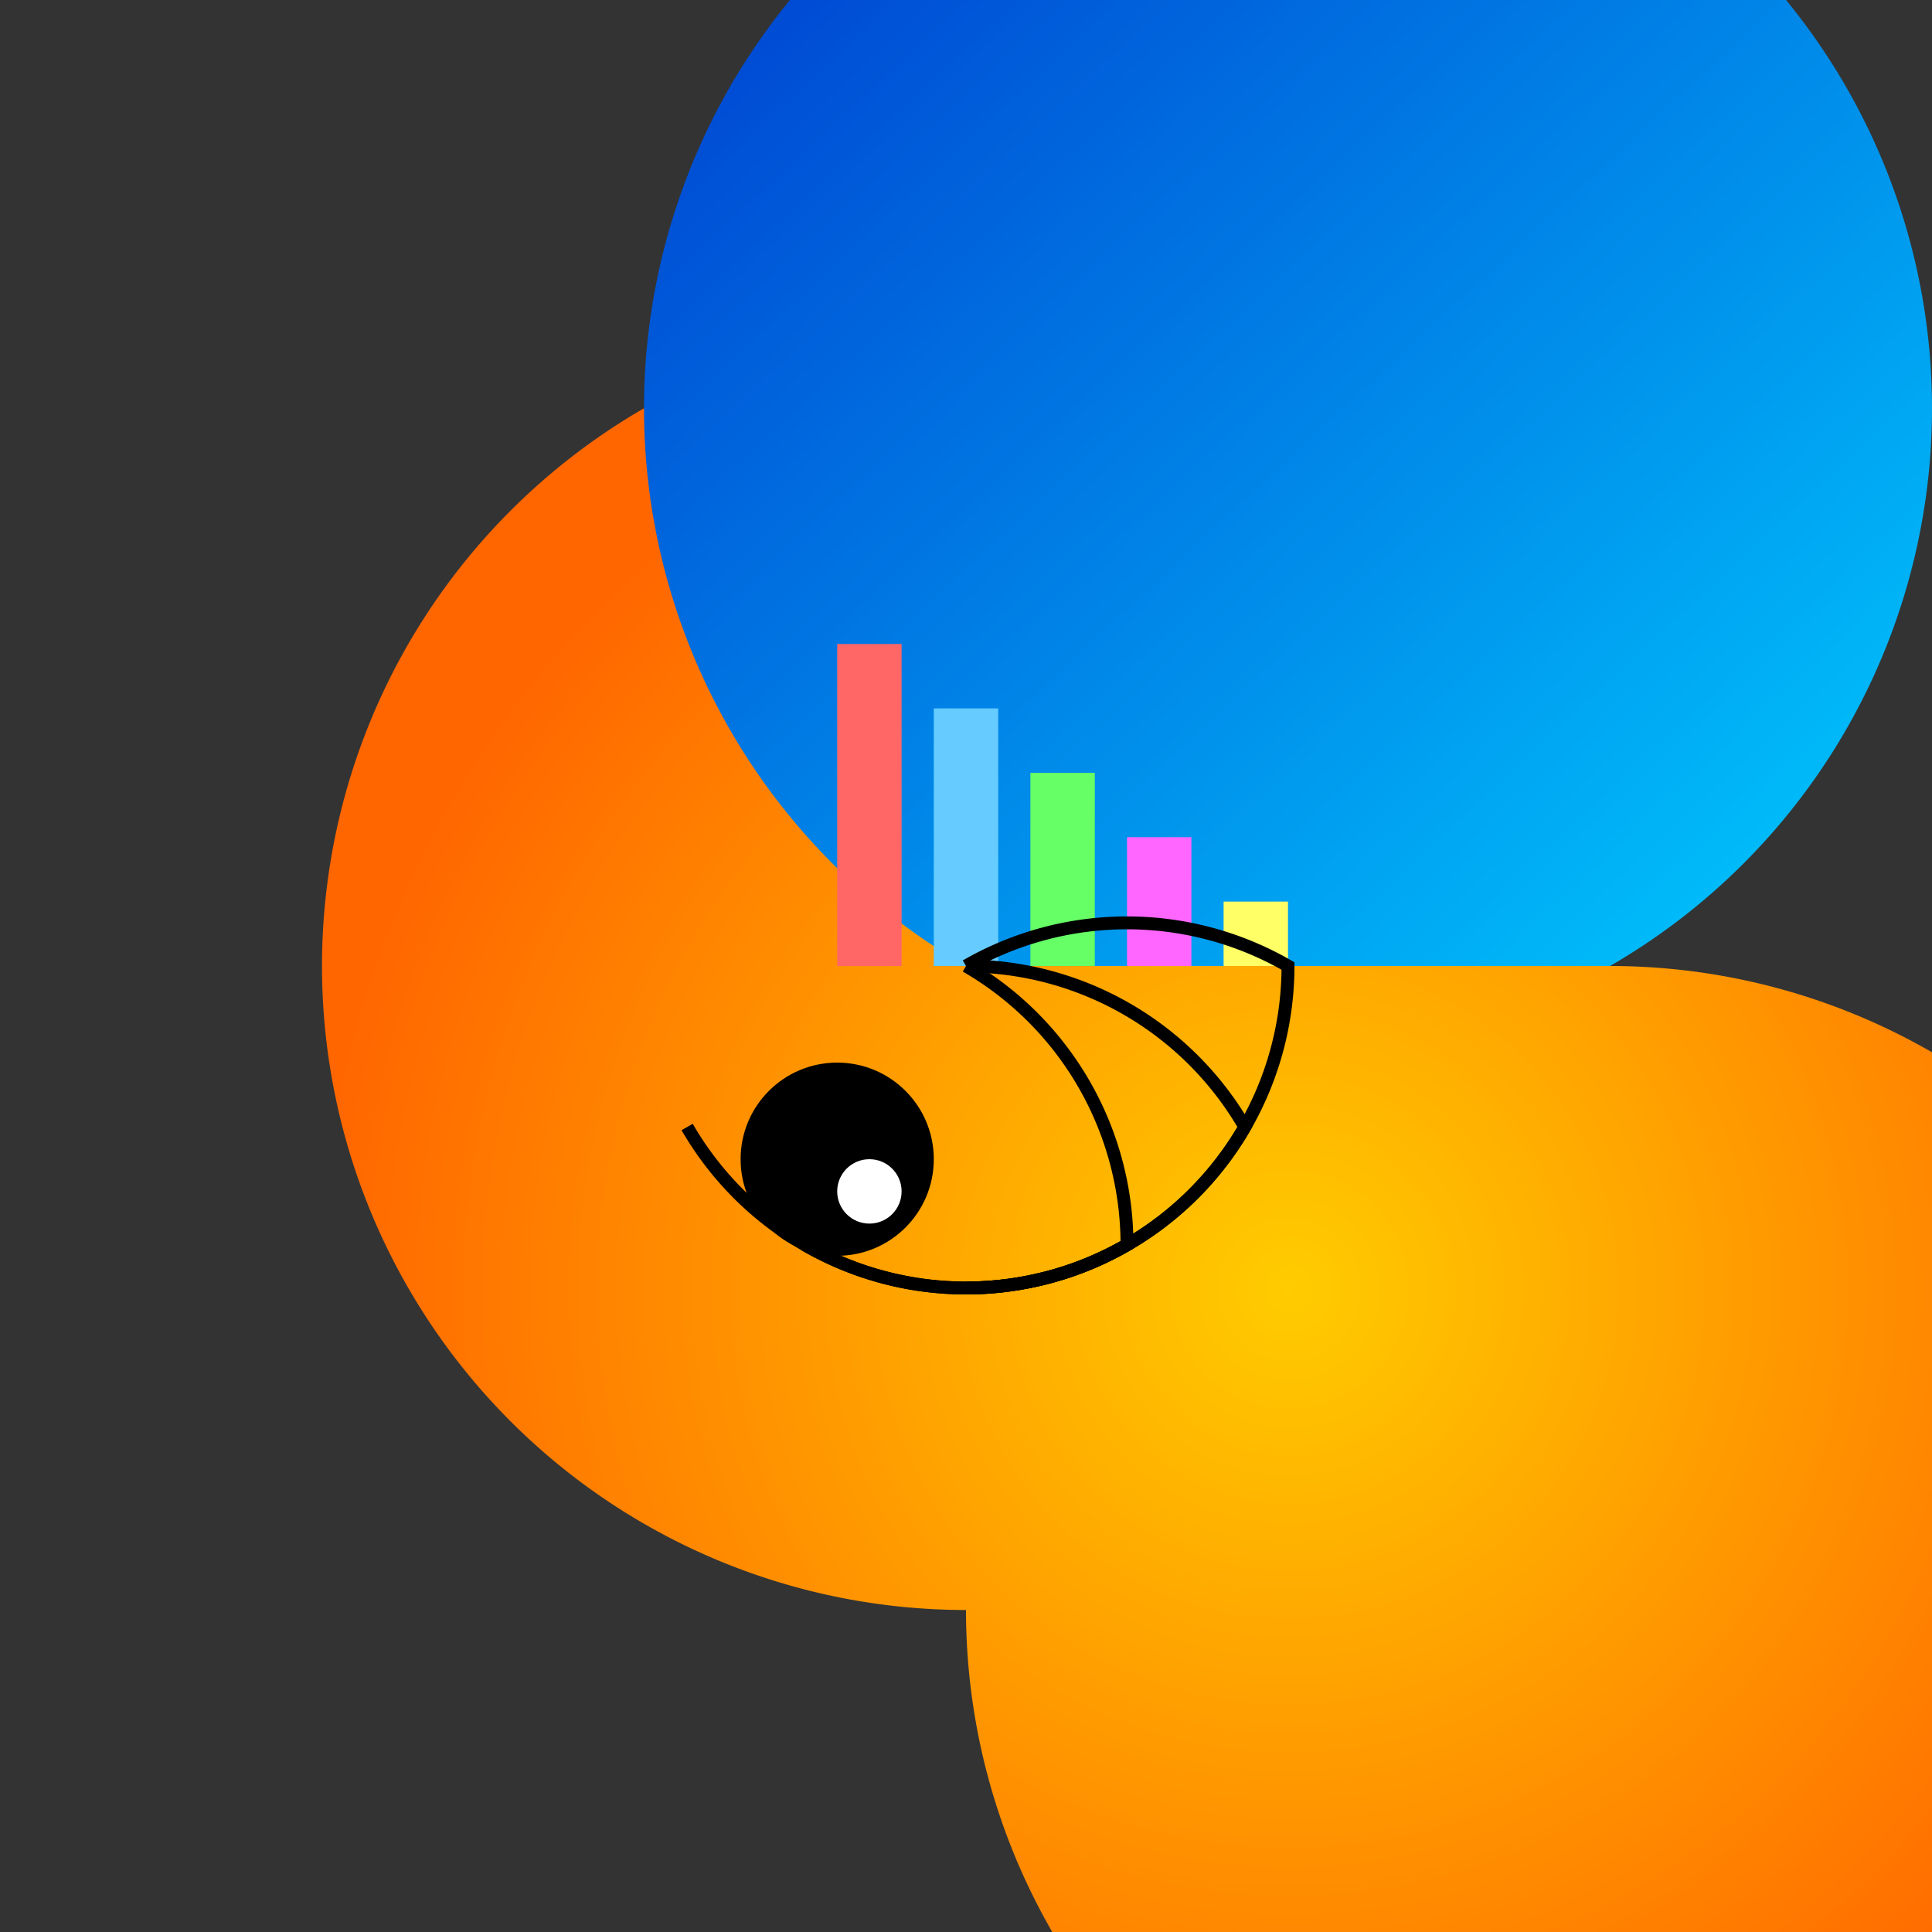 <svg xmlns="http://www.w3.org/2000/svg" viewBox="0 0 300 300">
  <rect x="0" y="0" width="300" height="300" fill="#333333" stroke="none"/>
  <defs>
    <linearGradient id="cityGradient" x1="0" y1="0" x2="1" y2="1">
      <stop offset="0" stop-color="#0033cc"/>
      <stop offset="1" stop-color="#00ccff"/>
    </linearGradient>
    <radialGradient id="bodyGradient" cx="50%" cy="50%" r="50%">
      <stop offset="0%" stop-color="#ffcc00"/>
      <stop offset="100%" stop-color="#ff6600"/>
    </radialGradient>
  </defs>
  <!-- Body of the snail -->
  <path d="M150,250 a100,100 0 1,0 100,-100 a100,100 0 1,0 -100,100" fill="url(#bodyGradient)" />
  <!-- Eye -->
  <circle cx="130" cy="180" r="15" fill="#000000" />
  <circle cx="135" cy="185" r="5" fill="#ffffff" />
  <!-- Shell -->
  <path d="M150,150 a100,100 0 1,1 100,0" fill="url(#cityGradient)" />
  <!-- Buildings -->
  <rect x="130" y="100" width="10" height="50" fill="#ff6666"/>
  <rect x="145" y="110" width="10" height="40" fill="#66ccff"/>
  <rect x="160" y="120" width="10" height="30" fill="#66ff66"/>
  <rect x="175" y="130" width="10" height="20" fill="#ff66ff"/>
  <rect x="190" y="140" width="10" height="10" fill="#ffff66"/>
  <!-- Spirals -->
  <path d="M150,150 a50,50 0 0,1 50,0 a50,50 0 0,1 -50,50" fill="none" stroke="black" stroke-width="2"/>
  <path d="M150,150 a50,50 0 0,1 50,0 a50,50 0 0,1 -50,50" fill="none" stroke="black" stroke-width="2" transform="rotate(30 150 150)"/>
  <path d="M150,150 a50,50 0 0,1 50,0 a50,50 0 0,1 -50,50" fill="none" stroke="black" stroke-width="2" transform="rotate(60 150 150)"/>
</svg>